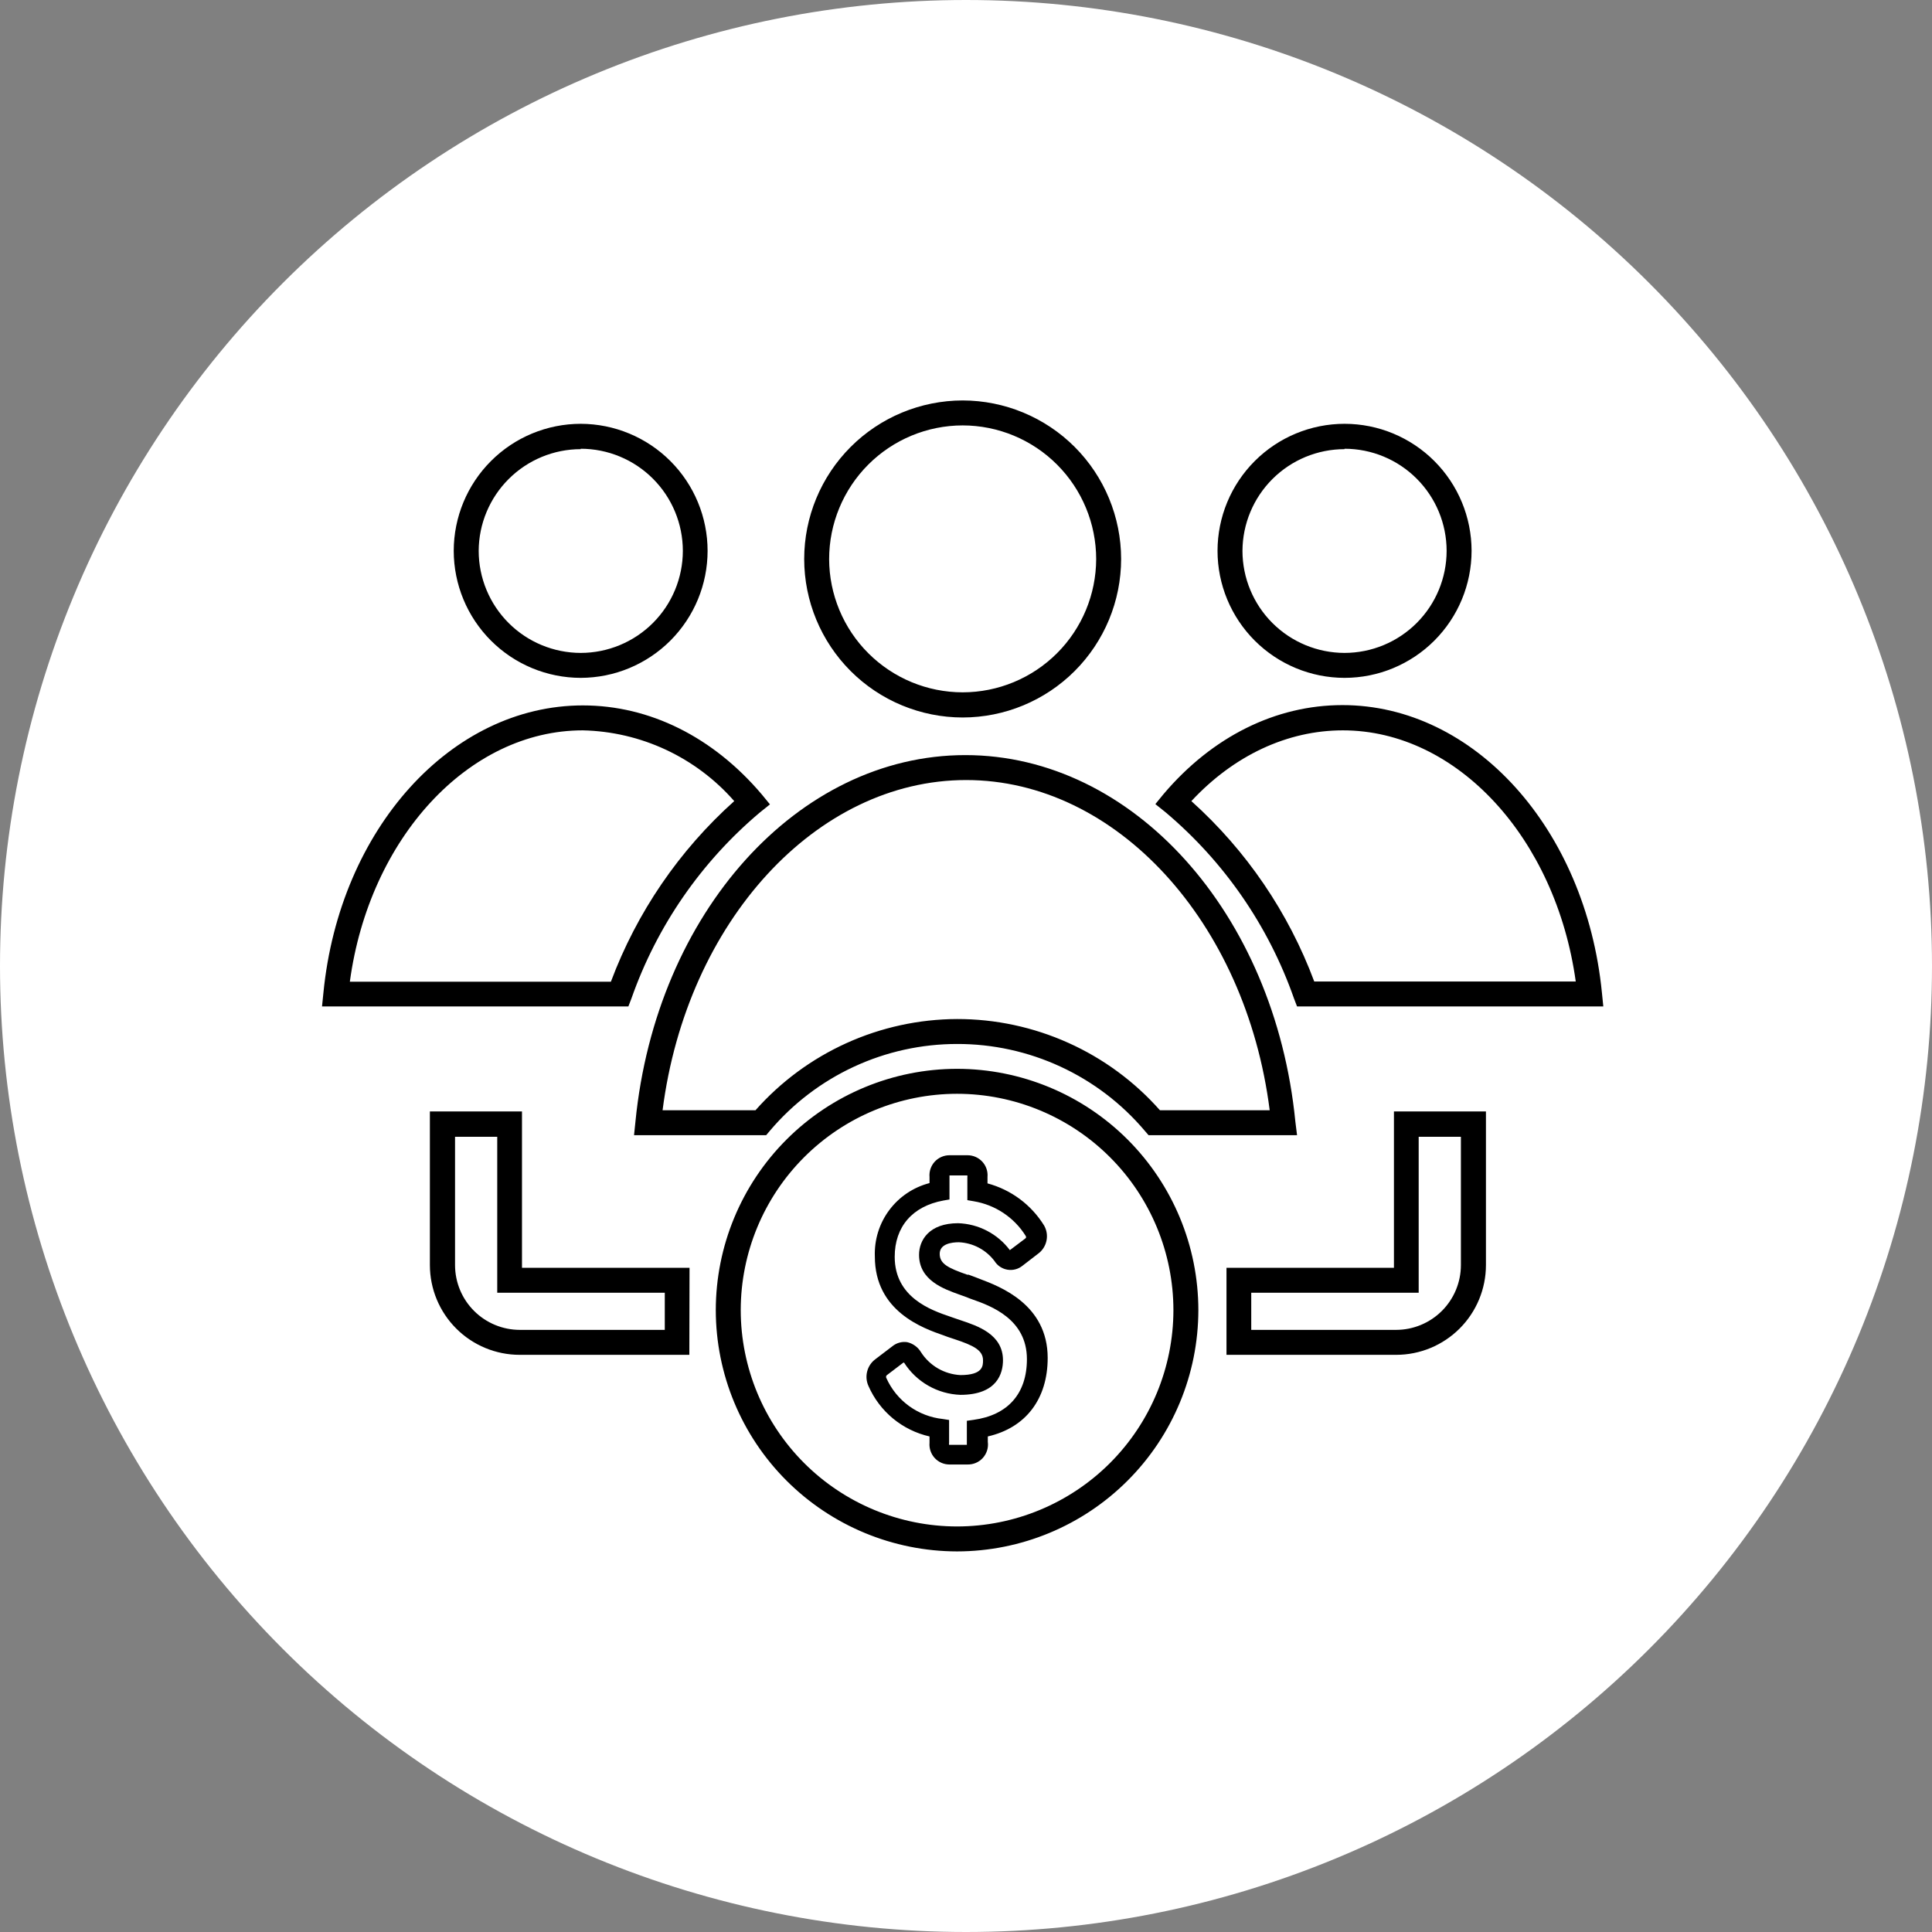 <svg width="100" height="100" viewBox="0 0 100 100" fill="none" xmlns="http://www.w3.org/2000/svg">
<rect x="0" y="0" width="100" height="100" fill="#808080" stroke="none"/>
<g clip-path="url(#clip0_1314_2432)">
<path d="M100 49.997C100.001 56.564 98.708 63.066 96.196 69.132C93.683 75.199 90.001 80.711 85.358 85.354C80.715 89.998 75.203 93.681 69.137 96.194C63.071 98.707 56.569 100 50.003 100C36.741 100 24.023 94.732 14.645 85.355C5.268 75.977 0 63.259 0 49.997C-3.50375e-08 43.431 1.293 36.929 3.806 30.863C6.319 24.797 10.002 19.285 14.646 14.642C19.289 9.999 24.801 6.317 30.868 3.804C36.934 1.292 43.436 -0.001 50.003 2.66813e-07C63.263 2.66813e-07 75.98 5.268 85.356 14.644C94.732 24.02 100 36.737 100 49.997Z" fill="white"/>
<path d="M30.061 34.828C28.386 34.825 26.781 34.159 25.597 32.975C24.413 31.791 23.746 30.185 23.744 28.511C23.746 26.836 24.413 25.231 25.597 24.047C26.781 22.863 28.386 22.197 30.061 22.194C31.735 22.197 33.34 22.863 34.524 24.047C35.708 25.231 36.375 26.836 36.377 28.511C36.375 30.185 35.708 31.791 34.524 32.975C33.34 34.159 31.735 34.825 30.061 34.828ZM30.061 22.948C29.331 22.949 28.609 23.093 27.936 23.373C27.262 23.654 26.651 24.064 26.136 24.58C25.621 25.097 25.213 25.71 24.936 26.384C24.658 27.059 24.516 27.782 24.518 28.511C24.52 29.98 25.104 31.389 26.143 32.428C27.182 33.467 28.591 34.052 30.061 34.053C31.528 34.049 32.934 33.463 33.971 32.425C35.008 31.386 35.591 29.979 35.592 28.511C35.591 27.043 35.008 25.636 33.971 24.597C32.934 23.558 31.528 22.973 30.061 22.969" fill="black"/>
<path d="M30.06 35.086C28.317 35.085 26.645 34.391 25.413 33.159C24.18 31.926 23.487 30.254 23.485 28.511C23.487 26.767 24.18 25.096 25.413 23.863C26.645 22.63 28.317 21.937 30.06 21.936C31.802 21.94 33.471 22.634 34.702 23.867C35.932 25.099 36.624 26.769 36.625 28.511C36.624 30.253 35.932 31.922 34.702 33.155C33.471 34.388 31.802 35.082 30.06 35.086ZM30.06 22.452C28.454 22.454 26.914 23.092 25.778 24.228C24.642 25.364 24.003 26.904 24.002 28.511C24.003 30.117 24.642 31.657 25.778 32.793C26.914 33.929 28.454 34.568 30.06 34.569C31.665 34.565 33.203 33.925 34.336 32.79C35.47 31.654 36.107 30.116 36.109 28.511C36.107 26.906 35.47 25.368 34.336 24.232C33.203 23.096 31.665 22.456 30.06 22.452ZM30.06 34.332C29.297 34.331 28.542 34.179 27.838 33.886C27.133 33.592 26.493 33.163 25.955 32.623C25.416 32.082 24.989 31.441 24.698 30.735C24.408 30.03 24.259 29.274 24.26 28.511C24.263 26.973 24.875 25.5 25.962 24.412C27.049 23.325 28.523 22.713 30.06 22.71C31.598 22.713 33.072 23.325 34.159 24.412C35.246 25.5 35.858 26.973 35.861 28.511C35.858 30.048 35.246 31.522 34.159 32.609C33.072 33.697 31.598 34.309 30.06 34.311V34.332ZM30.06 23.248C28.663 23.249 27.323 23.803 26.333 24.79C25.343 25.776 24.783 27.113 24.777 28.511C24.778 29.912 25.335 31.255 26.326 32.246C27.316 33.236 28.66 33.793 30.06 33.795C31.461 33.793 32.804 33.236 33.795 32.246C34.786 31.255 35.343 29.912 35.344 28.511C35.343 27.11 34.786 25.767 33.795 24.776C32.804 23.785 31.461 23.228 30.06 23.227V23.248Z" fill="black"/>
<path d="M49.827 36.868C47.723 36.865 45.706 36.029 44.217 34.542C42.728 33.055 41.889 31.039 41.883 28.934C41.885 26.828 42.722 24.807 44.211 23.317C45.7 21.827 47.72 20.988 49.827 20.985C51.934 20.988 53.954 21.827 55.443 23.317C56.932 24.807 57.77 26.828 57.771 28.934C57.766 31.039 56.926 33.055 55.438 34.542C53.949 36.029 51.931 36.865 49.827 36.868ZM49.827 21.75C47.924 21.753 46.1 22.511 44.755 23.858C43.411 25.205 42.657 27.031 42.658 28.934C42.659 30.835 43.415 32.658 44.759 34.002C46.103 35.346 47.926 36.102 49.827 36.103C51.728 36.102 53.551 35.346 54.895 34.002C56.239 32.658 56.995 30.835 56.996 28.934C56.995 27.033 56.239 25.21 54.895 23.865C53.551 22.52 51.728 21.763 49.827 21.76" fill="black"/>
<path d="M49.827 37.137C47.652 37.135 45.567 36.271 44.029 34.733C42.491 33.195 41.626 31.109 41.625 28.934C41.626 26.759 42.491 24.673 44.029 23.134C45.566 21.596 47.652 20.73 49.827 20.727C52.002 20.73 54.088 21.596 55.626 23.134C57.163 24.673 58.028 26.759 58.029 28.934C58.028 31.109 57.163 33.195 55.625 34.733C54.087 36.271 52.002 37.135 49.827 37.137ZM49.827 21.244C47.789 21.247 45.835 22.058 44.394 23.5C42.953 24.942 42.143 26.896 42.142 28.934C42.144 30.972 42.955 32.925 44.396 34.366C45.836 35.807 47.79 36.617 49.827 36.62C51.865 36.617 53.818 35.807 55.258 34.366C56.699 32.925 57.51 30.972 57.513 28.934C57.511 26.896 56.701 24.942 55.26 23.5C53.819 22.058 51.865 21.247 49.827 21.244ZM49.827 36.362C47.858 36.359 45.971 35.576 44.578 34.183C43.186 32.791 42.403 30.904 42.4 28.934C42.401 26.965 43.184 25.076 44.576 23.682C45.969 22.289 47.857 21.505 49.827 21.502C51.797 21.505 53.685 22.289 55.078 23.682C56.47 25.076 57.253 26.965 57.254 28.934C57.249 30.902 56.464 32.787 55.072 34.177C53.68 35.567 51.794 36.349 49.827 36.352V36.362ZM49.827 22.019C47.994 22.021 46.237 22.751 44.942 24.047C43.646 25.344 42.918 27.102 42.916 28.934C42.92 30.765 43.65 32.52 44.946 33.813C46.241 35.106 47.996 35.834 49.827 35.835C51.658 35.834 53.413 35.106 54.709 33.813C56.004 32.52 56.734 30.765 56.738 28.934C56.736 27.102 56.008 25.344 54.712 24.047C53.417 22.751 51.66 22.021 49.827 22.019Z" fill="black"/>
<path d="M32.343 51.846H16.952L16.993 51.423C17.825 43.076 23.485 36.78 30.164 36.78C33.542 36.78 36.76 38.381 39.223 41.294L39.481 41.594L39.172 41.847C36.103 44.438 33.784 47.803 32.457 51.593L32.343 51.846ZM17.814 51.072H31.801C33.153 47.384 35.415 44.097 38.376 41.517C36.098 38.965 33.211 37.57 30.164 37.57C23.997 37.57 18.744 43.35 17.814 51.087" fill="black"/>
<path d="M32.524 52.094H16.668L16.74 51.387C17.576 42.906 23.351 36.512 30.169 36.512C33.624 36.512 36.909 38.144 39.43 41.119L39.853 41.635L39.337 42.048C36.294 44.609 33.995 47.939 32.679 51.692L32.524 52.094ZM17.236 51.578H32.163L32.194 51.495C33.543 47.658 35.897 44.253 39.011 41.635L39.115 41.553L39.027 41.449C36.61 38.598 33.464 37.028 30.164 37.028C23.614 37.028 18.067 43.226 17.251 51.438L17.236 51.578ZM31.977 51.33H17.515L17.551 51.041C18.496 43.206 23.914 37.297 30.159 37.297C33.258 37.297 36.238 38.727 38.562 41.325L38.743 41.527L38.536 41.697C35.608 44.256 33.374 47.513 32.039 51.165L31.977 51.33ZM18.103 50.813H31.62C32.961 47.227 35.152 44.019 38.004 41.465C37.023 40.343 35.819 39.439 34.47 38.808C33.12 38.178 31.653 37.835 30.164 37.803C24.26 37.803 19.116 43.371 18.108 50.813H18.103Z" fill="black"/>
<path d="M69.594 34.828C67.919 34.825 66.314 34.159 65.13 32.975C63.946 31.791 63.28 30.185 63.277 28.511C63.28 26.836 63.946 25.231 65.13 24.047C66.314 22.863 67.919 22.197 69.594 22.194C71.268 22.197 72.873 22.863 74.057 24.047C75.241 25.231 75.908 26.836 75.91 28.511C75.908 30.185 75.241 31.791 74.057 32.975C72.873 34.159 71.268 34.825 69.594 34.828ZM69.594 22.948C68.864 22.949 68.142 23.093 67.469 23.373C66.795 23.654 66.184 24.064 65.669 24.58C65.154 25.097 64.746 25.71 64.469 26.384C64.191 27.059 64.05 27.782 64.052 28.511C64.053 29.98 64.637 31.389 65.676 32.428C66.715 33.467 68.124 34.052 69.594 34.053C71.063 34.052 72.472 33.467 73.511 32.428C74.55 31.389 75.134 29.98 75.136 28.511C75.134 27.041 74.55 25.633 73.511 24.594C72.472 23.555 71.063 22.97 69.594 22.969" fill="black"/>
<path d="M69.594 35.086C67.85 35.085 66.179 34.391 64.946 33.159C63.713 31.926 63.02 30.254 63.019 28.511C63.02 26.767 63.713 25.096 64.946 23.863C66.179 22.63 67.85 21.937 69.594 21.936C71.337 21.937 73.009 22.63 74.241 23.863C75.474 25.096 76.167 26.767 76.169 28.511C76.167 30.254 75.474 31.926 74.241 33.159C73.009 34.391 71.337 35.085 69.594 35.086ZM69.594 22.452C67.987 22.454 66.447 23.092 65.311 24.228C64.175 25.364 63.536 26.904 63.535 28.511C63.536 30.117 64.175 31.657 65.311 32.793C66.447 33.929 67.987 34.568 69.594 34.569C71.2 34.568 72.74 33.929 73.876 32.793C75.012 31.657 75.651 30.117 75.652 28.511C75.651 26.904 75.012 25.364 73.876 24.228C72.74 23.092 71.2 22.454 69.594 22.452ZM69.594 34.332C68.831 34.331 68.075 34.179 67.371 33.886C66.666 33.592 66.026 33.163 65.488 32.623C64.949 32.082 64.522 31.441 64.232 30.735C63.941 30.03 63.792 29.274 63.793 28.511C63.796 26.973 64.408 25.5 65.495 24.412C66.582 23.325 68.056 22.713 69.594 22.71C71.131 22.713 72.605 23.325 73.692 24.412C74.779 25.5 75.391 26.973 75.394 28.511C75.391 30.048 74.779 31.522 73.692 32.609C72.605 33.697 71.131 34.309 69.594 34.311V34.332ZM69.594 23.248C68.196 23.249 66.856 23.803 65.866 24.79C64.876 25.776 64.317 27.113 64.31 28.511C64.311 29.912 64.868 31.255 65.859 32.246C66.85 33.236 68.193 33.793 69.594 33.795C70.995 33.793 72.338 33.236 73.328 32.246C74.319 31.255 74.876 29.912 74.877 28.511C74.876 27.11 74.319 25.767 73.328 24.776C72.338 23.785 70.995 23.228 69.594 23.227V23.248Z" fill="black"/>
<path d="M67.218 51.583C65.891 47.793 63.572 44.427 60.503 41.837L60.193 41.584L60.452 41.284C62.915 38.371 66.133 36.77 69.511 36.77C76.189 36.77 81.85 43.066 82.682 51.413L82.723 51.836H67.331L67.218 51.583ZM81.84 51.067C80.91 43.319 75.642 37.55 69.49 37.55C66.459 37.55 63.556 38.944 61.278 41.496C64.241 44.081 66.503 47.373 67.853 51.067H81.84Z" fill="black"/>
<path d="M82.987 52.094H67.135L66.975 51.676C65.659 47.924 63.36 44.593 60.317 42.033L59.801 41.62L60.224 41.103C62.745 38.128 66.03 36.496 69.485 36.496C76.298 36.496 82.072 42.89 82.914 51.371L82.987 52.094ZM67.492 51.578H82.418V51.438C81.602 43.221 76.055 37.028 69.506 37.028C66.205 37.028 63.06 38.578 60.643 41.449L60.555 41.553L60.658 41.635C63.772 44.252 66.127 47.658 67.476 51.495L67.492 51.578ZM82.134 51.32H67.672L67.61 51.154C66.275 47.502 64.04 44.246 61.113 41.687L60.901 41.517L61.082 41.315C63.406 38.733 66.391 37.286 69.485 37.286C75.73 37.286 81.148 43.195 82.093 51.031L82.134 51.32ZM68.029 50.803H81.561C80.528 43.371 75.409 37.803 69.506 37.803C66.639 37.803 63.866 39.099 61.665 41.465C64.51 44.021 66.694 47.229 68.029 50.813V50.803Z" fill="black"/>
<path d="M66.851 58.499H59.568L59.449 58.365C58.23 56.926 56.712 55.77 55 54.979C53.288 54.188 51.424 53.78 49.538 53.783C47.656 53.783 45.797 54.192 44.089 54.984C42.382 55.775 40.868 56.929 39.652 58.365L39.533 58.499H33.102L33.149 58.075C34.208 47.394 41.439 39.342 49.966 39.342C58.494 39.342 65.73 47.394 66.789 58.075L66.851 58.499ZM59.925 57.724H65.993C64.826 47.658 58.008 40.117 49.982 40.117C41.955 40.117 35.143 47.658 33.97 57.724H39.208C40.493 56.247 42.081 55.062 43.862 54.248C45.644 53.435 47.579 53.012 49.538 53.009C51.502 53.007 53.444 53.428 55.233 54.241C57.021 55.055 58.614 56.242 59.904 57.724" fill="black"/>
<path d="M67.135 58.757H59.449L59.253 58.53C58.059 57.118 56.57 55.985 54.892 55.209C53.214 54.433 51.386 54.032 49.538 54.036C47.693 54.036 45.87 54.438 44.197 55.214C42.523 55.99 41.039 57.122 39.848 58.53L39.657 58.757H32.818L32.891 58.05C33.96 47.239 41.304 39.084 49.966 39.084C58.628 39.084 65.978 47.239 67.047 58.05L67.135 58.757ZM59.687 58.241H66.582V58.101C65.549 47.554 58.416 39.6 50.018 39.6C41.62 39.6 34.523 47.554 33.454 58.101V58.241H39.476L39.517 58.194C40.76 56.734 42.306 55.562 44.047 54.76C45.788 53.957 47.682 53.543 49.599 53.546C51.517 53.542 53.413 53.956 55.155 54.759C56.897 55.561 58.444 56.734 59.687 58.194V58.241ZM66.282 57.983H59.806L59.728 57.895C58.464 56.438 56.902 55.269 55.148 54.467C53.393 53.665 51.487 53.249 49.558 53.246C47.63 53.249 45.725 53.666 43.971 54.468C42.218 55.27 40.657 56.438 39.393 57.895L39.316 57.983H33.696L33.727 57.699C34.905 47.529 41.893 39.858 49.987 39.858C58.081 39.858 65.074 47.529 66.246 57.699L66.282 57.983ZM60.038 57.466H65.719C64.48 47.704 57.765 40.375 50.008 40.375C42.25 40.375 35.545 47.704 34.295 57.466H39.104C40.412 55.988 42.018 54.804 43.816 53.99C45.614 53.177 47.564 52.752 49.538 52.745C51.522 52.743 53.485 53.163 55.295 53.977C57.106 54.79 58.722 55.98 60.038 57.466Z" fill="black"/>
<path d="M35.422 69.867H26.889C25.726 69.867 24.61 69.405 23.787 68.583C22.963 67.761 22.5 66.646 22.499 65.482V57.807H26.75V65.88H35.422V69.867ZM23.274 58.561V65.482C23.274 66.441 23.655 67.361 24.333 68.039C25.011 68.717 25.93 69.098 26.889 69.098H34.637V66.655H25.965V58.561H23.274Z" fill="black"/>
<path d="M35.68 70.126H26.899C25.667 70.126 24.484 69.636 23.613 68.764C22.741 67.892 22.251 66.71 22.251 65.477V57.528H27.018V65.622H35.69L35.68 70.126ZM22.767 58.065V65.482C22.767 66.578 23.203 67.629 23.978 68.404C24.753 69.179 25.804 69.614 26.899 69.614H35.163V66.138H26.491V58.045L22.767 58.065ZM34.916 69.351H26.899C25.873 69.349 24.89 68.942 24.164 68.216C23.438 67.492 23.029 66.508 23.026 65.482V58.324H26.244V66.396H34.916V69.351ZM23.553 58.84V65.482C23.554 66.372 23.908 67.224 24.538 67.853C25.167 68.481 26.02 68.834 26.91 68.834H34.409V66.913H25.737V58.84H23.553Z" fill="black"/>
<path d="M72.264 69.867H63.731V65.88H72.398V57.807H76.649V65.482C76.648 66.645 76.185 67.759 75.363 68.581C74.541 69.403 73.427 69.866 72.264 69.867ZM64.516 69.093H72.264C73.223 69.093 74.143 68.712 74.821 68.034C75.499 67.356 75.88 66.436 75.88 65.477V58.561H73.178V66.655H64.516V69.093Z" fill="black"/>
<path d="M72.264 70.126H63.483V65.622H72.15V57.528H76.912V65.482C76.911 66.714 76.421 67.895 75.549 68.766C74.677 69.636 73.496 70.126 72.264 70.126ZM64 69.609H72.264C73.36 69.609 74.411 69.174 75.186 68.399C75.961 67.624 76.396 66.573 76.396 65.477V58.045H72.662V66.138H64V69.609ZM72.264 69.351H64.248V66.396H72.915V58.324H76.132V65.482C76.131 66.508 75.723 67.491 74.998 68.216C74.273 68.941 73.29 69.349 72.264 69.351ZM64.764 68.834H72.264C73.153 68.833 74.004 68.479 74.633 67.851C75.261 67.223 75.615 66.371 75.616 65.482V58.84H73.431V66.913H64.764V68.834Z" fill="black"/>
<path d="M49.538 80.042C46.295 80.04 43.186 78.75 40.892 76.457C38.599 74.164 37.31 71.055 37.307 67.812C37.31 64.569 38.599 61.459 40.892 59.166C43.186 56.873 46.295 55.584 49.538 55.581C52.781 55.584 55.89 56.873 58.183 59.166C60.477 61.459 61.766 64.569 61.769 67.812C61.766 71.055 60.477 74.164 58.183 76.457C55.89 78.75 52.781 80.04 49.538 80.042ZM49.538 56.356C46.501 56.36 43.589 57.568 41.442 59.715C39.294 61.863 38.086 64.775 38.082 67.812C38.086 70.849 39.294 73.76 41.442 75.908C43.589 78.055 46.501 79.263 49.538 79.268C52.575 79.263 55.486 78.055 57.634 75.908C59.782 73.76 60.99 70.849 60.994 67.812C60.99 64.775 59.782 61.863 57.634 59.715C55.486 57.568 52.575 56.36 49.538 56.356ZM50.054 75.544H49.12C49.01 75.543 48.902 75.519 48.803 75.474C48.703 75.43 48.614 75.365 48.54 75.283C48.467 75.202 48.411 75.107 48.377 75.003C48.342 74.9 48.33 74.79 48.34 74.681V74.165C47.644 74.039 46.99 73.744 46.436 73.306C45.881 72.869 45.442 72.301 45.158 71.654C45.071 71.469 45.051 71.26 45.102 71.062C45.153 70.864 45.271 70.69 45.437 70.57L46.315 69.909C46.39 69.841 46.479 69.791 46.575 69.763C46.672 69.734 46.773 69.728 46.873 69.743C46.988 69.772 47.096 69.824 47.189 69.897C47.283 69.97 47.36 70.062 47.415 70.167C47.663 70.549 47.999 70.867 48.394 71.094C48.789 71.321 49.233 71.451 49.688 71.474C50.953 71.474 51.118 70.926 51.118 70.441C51.118 69.707 50.401 69.408 49.46 69.098C49.337 69.056 49.218 69.02 49.114 68.979L48.918 68.912C47.885 68.555 45.514 67.724 45.514 65.069C45.477 64.227 45.743 63.399 46.263 62.736C46.783 62.073 47.523 61.618 48.35 61.453V60.937C48.339 60.828 48.351 60.717 48.386 60.613C48.42 60.509 48.475 60.413 48.549 60.331C48.622 60.249 48.712 60.184 48.812 60.139C48.912 60.094 49.02 60.07 49.13 60.069H50.054C50.164 60.07 50.273 60.094 50.373 60.139C50.473 60.184 50.562 60.249 50.636 60.331C50.709 60.413 50.765 60.509 50.799 60.613C50.833 60.717 50.845 60.828 50.834 60.937V61.453C51.443 61.591 52.018 61.848 52.526 62.21C53.034 62.572 53.465 63.031 53.794 63.561C53.905 63.747 53.941 63.968 53.894 64.179C53.846 64.391 53.72 64.576 53.541 64.697L52.745 65.312C52.665 65.379 52.57 65.428 52.469 65.455C52.367 65.482 52.261 65.486 52.157 65.467C52.054 65.449 51.956 65.407 51.87 65.347C51.784 65.286 51.713 65.207 51.661 65.115C51.417 64.795 51.106 64.532 50.748 64.346C50.391 64.16 49.997 64.056 49.595 64.041C48.799 64.041 48.345 64.356 48.345 64.904C48.345 65.606 49.006 65.895 49.941 66.226L50.323 66.365L50.581 66.463C51.583 66.835 53.928 67.719 53.928 70.311C53.928 72.377 52.802 73.777 50.829 74.17V74.655C50.843 74.766 50.833 74.878 50.801 74.984C50.768 75.091 50.714 75.189 50.641 75.273C50.568 75.357 50.477 75.424 50.376 75.471C50.275 75.517 50.166 75.542 50.054 75.544ZM46.744 70.539L45.922 71.164C45.908 71.172 45.895 71.183 45.885 71.196C45.875 71.209 45.868 71.224 45.864 71.24C45.86 71.256 45.86 71.272 45.863 71.289C45.866 71.305 45.872 71.32 45.881 71.334C46.14 71.911 46.546 72.409 47.058 72.78C47.57 73.15 48.171 73.38 48.799 73.447L49.125 73.498V74.681C49.117 74.715 49.117 74.75 49.125 74.784H50.044C50.047 74.755 50.047 74.726 50.044 74.697V73.54L50.38 73.493C52.167 73.25 53.153 72.135 53.153 70.348C53.153 68.282 51.304 67.595 50.307 67.249C50.209 67.212 50.116 67.181 50.039 67.145L49.682 67.016C48.841 66.717 47.57 66.267 47.57 64.95C47.57 64.196 48.087 63.313 49.595 63.313C50.117 63.331 50.628 63.465 51.091 63.707C51.554 63.948 51.957 64.29 52.27 64.707L53.05 64.119C53.122 64.062 53.128 64.046 53.086 63.964C52.79 63.492 52.397 63.089 51.933 62.781C51.469 62.472 50.945 62.267 50.395 62.176L50.07 62.12V60.947C50.075 60.911 50.075 60.875 50.07 60.839H49.145C49.145 60.839 49.145 60.88 49.145 60.932V62.084L48.825 62.14C47.229 62.435 46.31 63.494 46.31 65.053C46.31 67.156 48.185 67.812 49.192 68.153L49.398 68.225L49.729 68.338C50.597 68.628 51.914 69.061 51.914 70.404C51.914 71.071 51.625 72.197 49.708 72.197C49.123 72.175 48.551 72.012 48.043 71.72C47.534 71.428 47.105 71.018 46.79 70.523" fill="black"/>
<path d="M49.538 80.301C46.227 80.296 43.053 78.979 40.711 76.638C38.37 74.297 37.053 71.123 37.049 67.811C37.052 64.5 38.368 61.325 40.71 58.983C43.051 56.642 46.226 55.325 49.538 55.322C52.849 55.325 56.024 56.642 58.366 58.983C60.707 61.325 62.024 64.5 62.027 67.811C62.023 71.123 60.706 74.297 58.364 76.638C56.023 78.979 52.849 80.296 49.538 80.301ZM49.538 55.839C46.364 55.843 43.321 57.106 41.077 59.35C38.832 61.595 37.569 64.638 37.565 67.811C37.569 70.986 38.832 74.028 41.077 76.273C43.321 78.517 46.364 79.78 49.538 79.784C52.712 79.78 55.755 78.517 57.999 76.273C60.244 74.028 61.506 70.986 61.51 67.811C61.506 64.638 60.244 61.595 57.999 59.35C55.755 57.106 52.712 55.843 49.538 55.839ZM49.538 79.526C46.432 79.522 43.455 78.286 41.259 76.09C39.063 73.894 37.828 70.917 37.824 67.811C37.826 64.706 39.061 61.728 41.258 59.531C43.454 57.335 46.432 56.1 49.538 56.097C52.644 56.1 55.622 57.335 57.818 59.531C60.014 61.728 61.249 64.706 61.252 67.811C61.248 70.917 60.013 73.894 57.817 76.09C55.621 78.286 52.643 79.522 49.538 79.526ZM49.538 56.614C46.569 56.617 43.722 57.797 41.623 59.897C39.523 61.996 38.343 64.843 38.34 67.811C38.343 70.781 39.523 73.627 41.623 75.727C43.722 77.826 46.569 79.007 49.538 79.009C52.507 79.007 55.353 77.826 57.453 75.727C59.552 73.627 60.733 70.781 60.736 67.811C60.733 64.843 59.552 61.996 57.453 59.897C55.353 57.797 52.507 56.617 49.538 56.614ZM50.08 75.802H49.145C49.002 75.802 48.86 75.773 48.729 75.716C48.597 75.658 48.479 75.574 48.382 75.469C48.285 75.364 48.211 75.239 48.164 75.103C48.118 74.968 48.1 74.824 48.112 74.681V74.35C47.417 74.193 46.769 73.874 46.22 73.421C45.671 72.966 45.236 72.39 44.951 71.737C44.843 71.5 44.82 71.234 44.885 70.982C44.95 70.73 45.099 70.508 45.308 70.353L46.191 69.681C46.296 69.595 46.418 69.532 46.548 69.496C46.679 69.459 46.816 69.45 46.95 69.469C47.099 69.502 47.239 69.565 47.362 69.654C47.486 69.742 47.59 69.856 47.668 69.986C47.889 70.332 48.19 70.62 48.544 70.827C48.899 71.033 49.298 71.152 49.708 71.174C50.881 71.174 50.881 70.694 50.881 70.409C50.881 69.893 50.406 69.645 49.404 69.315L49.047 69.196L48.851 69.123C47.782 68.752 45.282 67.879 45.282 65.038C45.249 64.176 45.511 63.329 46.026 62.638C46.541 61.946 47.277 61.452 48.112 61.236V60.916C48.1 60.773 48.118 60.63 48.164 60.494C48.211 60.358 48.285 60.234 48.382 60.128C48.479 60.023 48.597 59.939 48.729 59.882C48.86 59.824 49.002 59.795 49.145 59.795H50.08C50.224 59.795 50.365 59.824 50.497 59.882C50.628 59.939 50.746 60.023 50.843 60.128C50.941 60.234 51.015 60.358 51.061 60.494C51.108 60.63 51.125 60.773 51.113 60.916V61.252C52.331 61.579 53.379 62.358 54.042 63.432C54.18 63.673 54.224 63.958 54.163 64.231C54.103 64.503 53.944 64.743 53.716 64.904L52.926 65.513C52.818 65.601 52.693 65.665 52.558 65.7C52.423 65.736 52.283 65.742 52.146 65.719C52.008 65.696 51.878 65.644 51.762 65.567C51.646 65.49 51.548 65.388 51.475 65.27C51.258 64.983 50.98 64.746 50.661 64.578C50.343 64.41 49.991 64.315 49.631 64.299C49.264 64.299 48.639 64.377 48.639 64.898C48.639 65.42 49.078 65.632 50.065 65.978H50.137L50.457 66.097L50.71 66.195C51.743 66.587 54.228 67.507 54.228 70.286C54.228 72.408 53.096 73.901 51.129 74.35V74.629C51.149 74.778 51.137 74.928 51.093 75.071C51.049 75.214 50.975 75.346 50.875 75.458C50.776 75.569 50.653 75.658 50.516 75.717C50.378 75.776 50.23 75.805 50.08 75.802ZM46.795 69.976C46.686 69.98 46.582 70.022 46.501 70.094L45.618 70.756C45.499 70.841 45.415 70.966 45.379 71.108C45.344 71.249 45.358 71.399 45.421 71.53C45.686 72.142 46.099 72.679 46.623 73.092C47.147 73.505 47.765 73.781 48.422 73.896L48.624 73.937V74.681C48.611 74.756 48.614 74.832 48.635 74.906C48.655 74.979 48.691 75.047 48.74 75.105C48.789 75.162 48.851 75.208 48.92 75.24C48.989 75.271 49.064 75.286 49.14 75.285H50.075C50.151 75.286 50.226 75.271 50.295 75.24C50.364 75.208 50.426 75.162 50.475 75.105C50.525 75.047 50.56 74.979 50.581 74.906C50.601 74.832 50.604 74.756 50.592 74.681V73.984L50.798 73.942C52.673 73.57 53.706 72.29 53.706 70.327C53.706 67.91 51.475 67.073 50.524 66.711C50.426 66.68 50.338 66.644 50.261 66.613L49.956 66.5H49.884C49.057 66.205 48.117 65.87 48.117 64.95C48.117 64.253 48.686 63.834 49.626 63.834C50.067 63.851 50.499 63.966 50.89 64.17C51.282 64.375 51.623 64.664 51.888 65.017C51.92 65.08 51.966 65.135 52.022 65.178C52.079 65.22 52.144 65.249 52.214 65.262C52.283 65.275 52.355 65.272 52.423 65.252C52.491 65.233 52.553 65.199 52.606 65.151L53.401 64.542C53.531 64.457 53.623 64.325 53.657 64.174C53.691 64.022 53.664 63.863 53.582 63.731C53.27 63.233 52.862 62.802 52.383 62.463C51.903 62.123 51.361 61.882 50.788 61.753L50.592 61.706V60.942C50.604 60.867 50.601 60.791 50.581 60.717C50.56 60.644 50.525 60.576 50.475 60.519C50.426 60.461 50.364 60.415 50.295 60.383C50.226 60.352 50.151 60.337 50.075 60.338H49.14C49.064 60.337 48.989 60.352 48.92 60.383C48.851 60.415 48.789 60.461 48.74 60.519C48.691 60.576 48.655 60.644 48.635 60.717C48.614 60.791 48.611 60.867 48.624 60.942V61.66L48.427 61.706C47.659 61.857 46.971 62.278 46.487 62.893C46.004 63.508 45.758 64.277 45.793 65.059C45.793 67.533 47.973 68.292 49.016 68.674L49.218 68.746L49.559 68.86C50.375 69.134 51.392 69.469 51.392 70.446C51.392 71.308 50.839 71.727 49.703 71.727C49.205 71.705 48.72 71.564 48.288 71.315C47.857 71.066 47.492 70.716 47.224 70.296C47.187 70.223 47.135 70.158 47.072 70.106C47.009 70.053 46.936 70.014 46.857 69.991L46.795 69.976Z" fill="black"/>
</g>
<defs>
<clipPath id="clip0_1314_2432">
<rect width="100" height="100" fill="white"/>
</clipPath>
</defs>
</svg>
